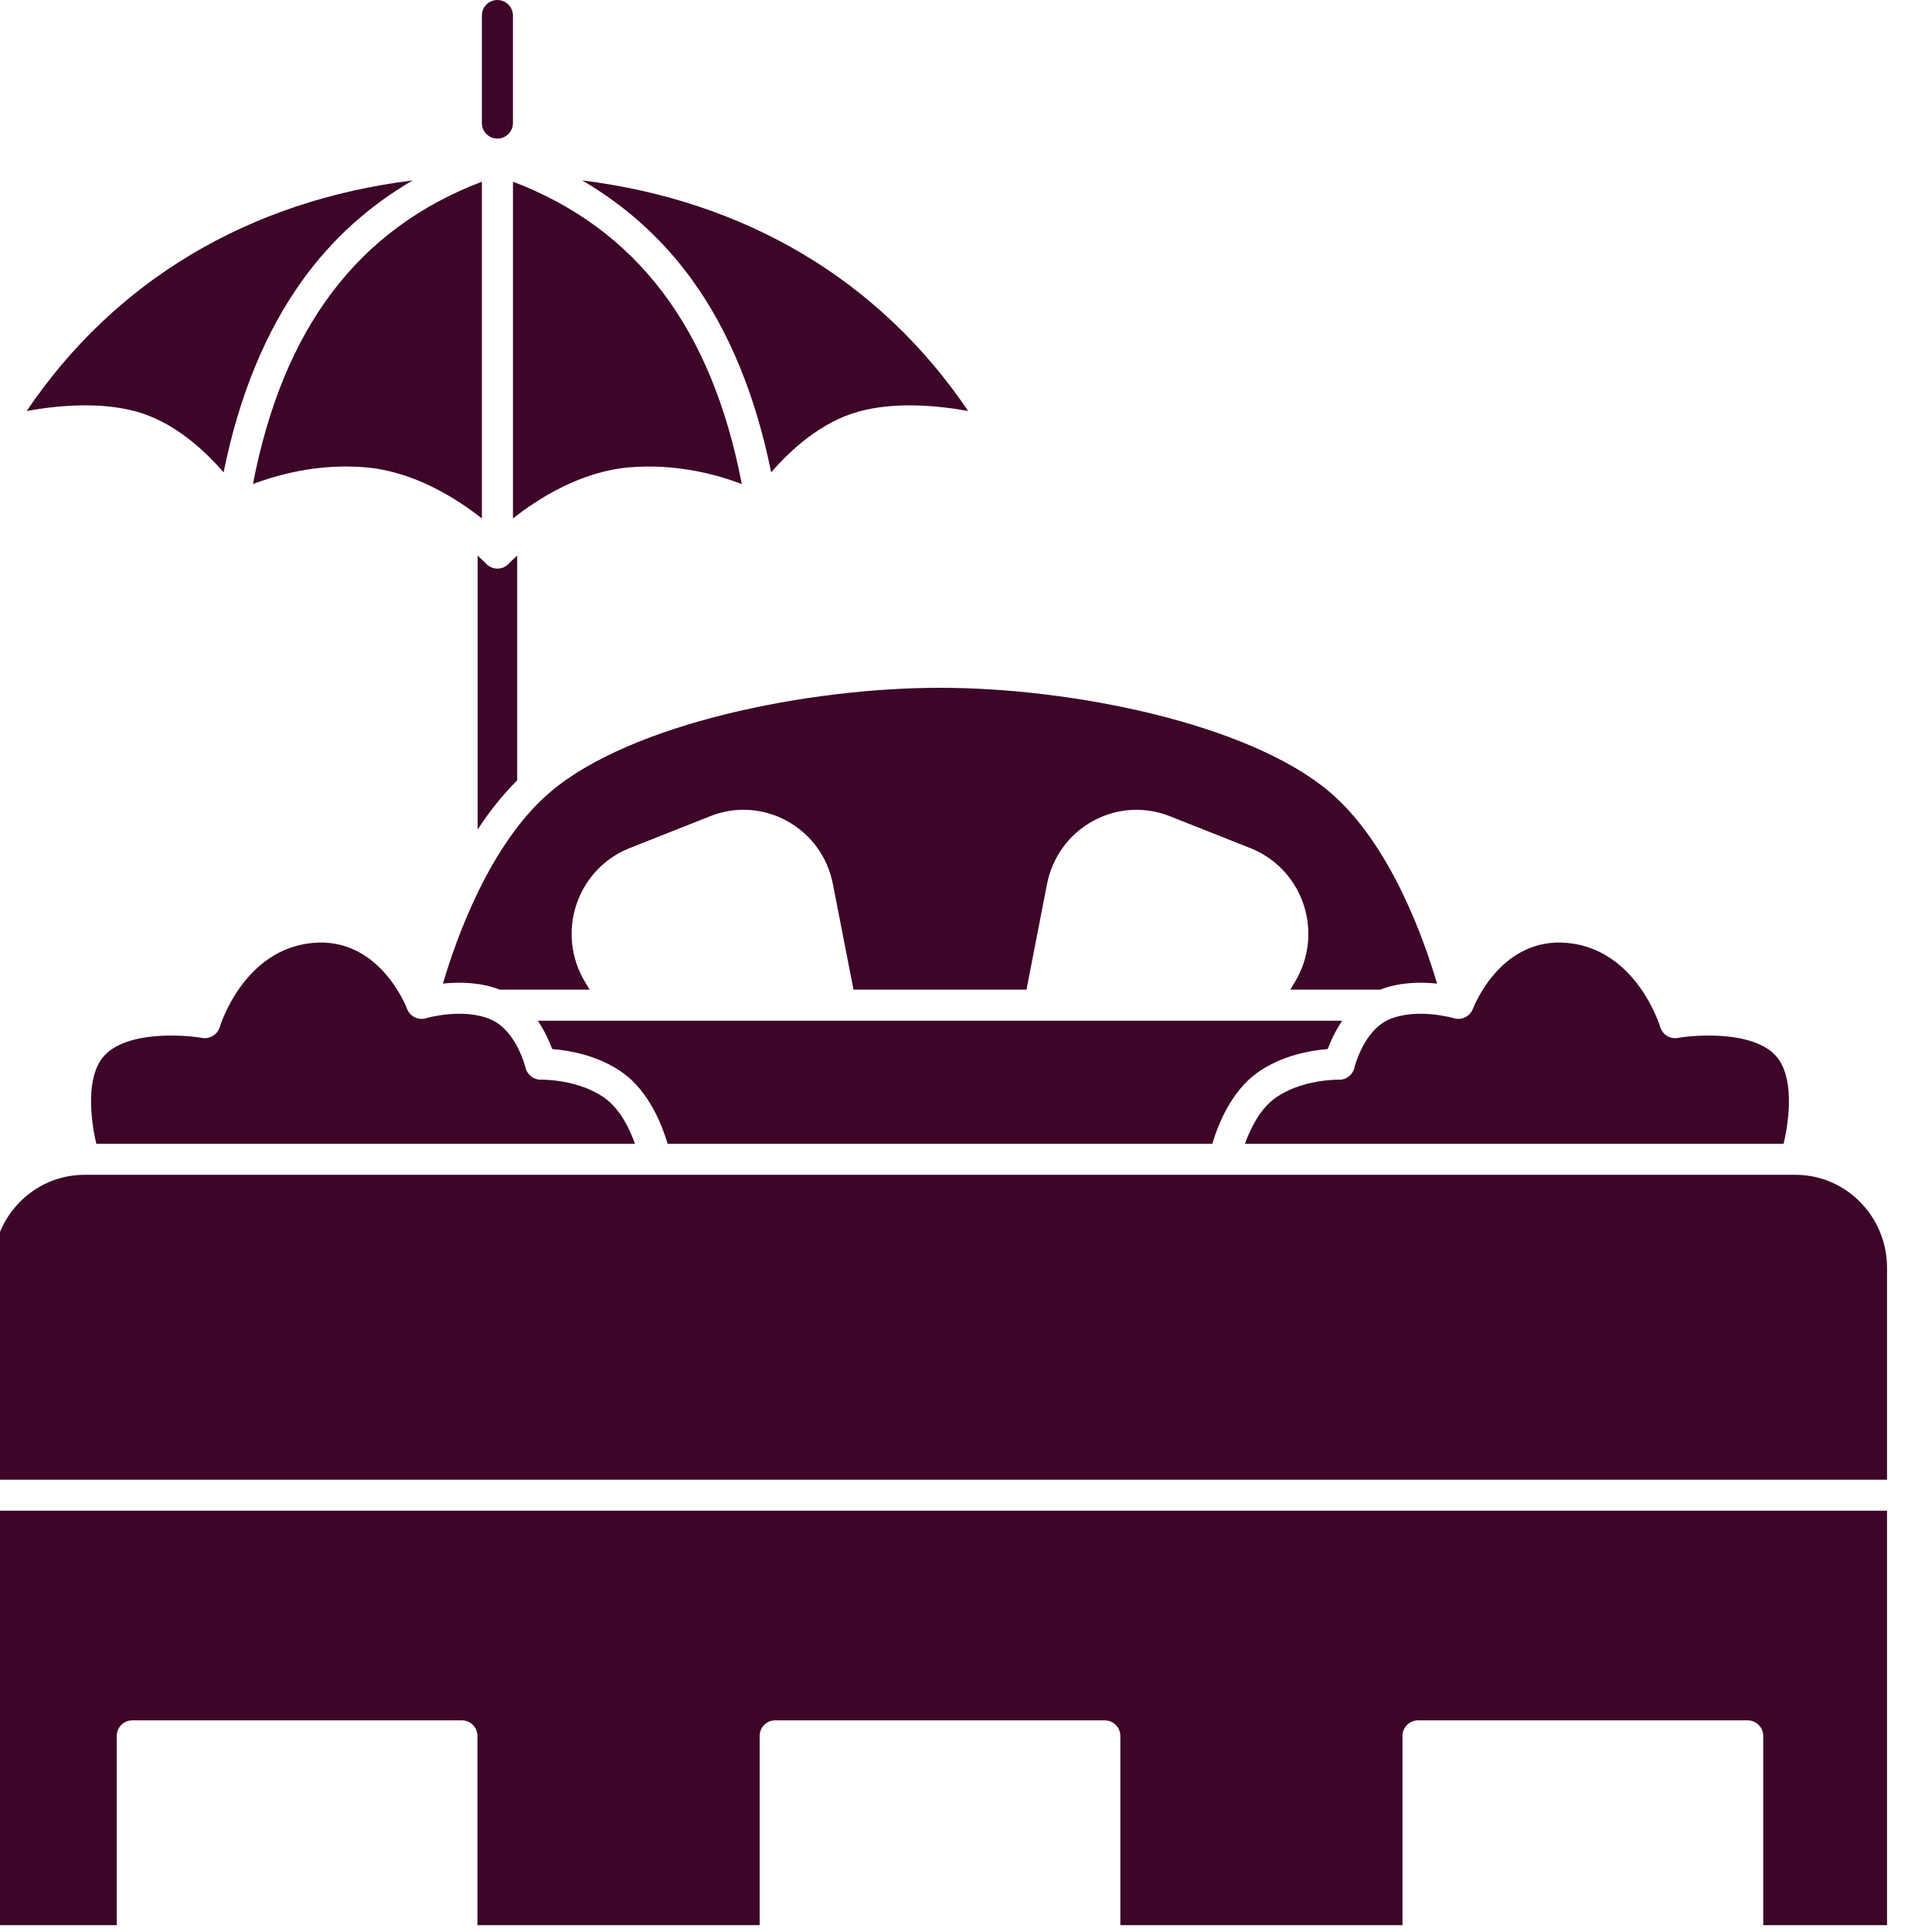 <?xml version="1.0" encoding="UTF-8"?> <svg xmlns="http://www.w3.org/2000/svg" width="26" height="26" viewBox="0 0 26 26" fill="none"> <path d="M9.983 6.514C9.579 4.415 8.567 3.079 6.903 2.445V6.977C7.252 6.702 7.821 6.344 8.471 6.289C9.096 6.237 9.641 6.384 9.983 6.514Z" fill="#3D0628"></path> <path d="M7.411 10.654C6.59 11.348 6.135 12.644 5.961 13.237C6.177 13.214 6.462 13.216 6.726 13.318H7.935L7.871 13.212C7.682 12.897 7.641 12.516 7.759 12.167C7.876 11.822 8.136 11.547 8.472 11.414L9.56 10.983C9.896 10.85 10.272 10.873 10.59 11.048C10.913 11.224 11.139 11.534 11.209 11.899L11.486 13.318H13.814L14.09 11.899C14.161 11.534 14.387 11.224 14.71 11.048C15.028 10.874 15.403 10.85 15.74 10.983L16.828 11.414C17.164 11.547 17.424 11.822 17.541 12.167C17.659 12.516 17.618 12.897 17.428 13.212L17.365 13.318H18.573C18.838 13.216 19.123 13.214 19.339 13.237C19.165 12.644 18.71 11.348 17.889 10.654C16.802 9.737 14.431 9.256 12.65 9.256C10.869 9.256 8.497 9.736 7.411 10.654Z" fill="#3D0628"></path> <path d="M9.31 3.761C9.811 4.452 10.169 5.324 10.378 6.357C10.636 6.058 11.046 5.679 11.555 5.539C12.05 5.402 12.625 5.458 13.029 5.531C11.843 3.775 10.037 2.701 7.835 2.428C8.419 2.769 8.913 3.214 9.31 3.761Z" fill="#3D0628"></path> <path d="M18.695 13.719C18.349 13.868 18.228 14.364 18.227 14.369C18.204 14.465 18.118 14.534 18.017 14.53C18.013 14.53 17.511 14.521 17.155 14.782C16.951 14.931 16.825 15.195 16.754 15.392H24.003C24.081 15.064 24.151 14.482 23.895 14.205C23.59 13.876 22.841 13.922 22.579 13.968C22.475 13.986 22.373 13.924 22.343 13.822C22.33 13.78 22.015 12.78 21.099 12.69C20.203 12.602 19.837 13.537 19.822 13.576C19.782 13.679 19.671 13.734 19.566 13.703C19.561 13.701 19.069 13.558 18.695 13.719Z" fill="#3D0628"></path> <path d="M16.315 15.392C16.388 15.147 16.562 14.698 16.908 14.445C17.241 14.201 17.648 14.135 17.868 14.118C17.906 14.015 17.969 13.874 18.064 13.736H7.236C7.331 13.874 7.394 14.015 7.432 14.118C7.653 14.135 8.059 14.201 8.392 14.445C8.738 14.698 8.912 15.147 8.985 15.392H16.315Z" fill="#3D0628"></path> <path d="M8.145 14.782C7.788 14.521 7.286 14.529 7.282 14.53C7.28 14.53 7.278 14.53 7.276 14.53C7.179 14.53 7.094 14.463 7.072 14.368C7.071 14.364 6.95 13.868 6.604 13.719C6.231 13.558 5.738 13.701 5.733 13.703C5.628 13.734 5.516 13.679 5.478 13.576C5.463 13.537 5.096 12.602 4.201 12.69C3.285 12.78 2.97 13.78 2.957 13.823C2.926 13.924 2.824 13.986 2.72 13.968C2.458 13.922 1.71 13.876 1.405 14.205C1.149 14.482 1.219 15.064 1.296 15.392H8.545C8.475 15.195 8.348 14.931 8.145 14.782Z" fill="#3D0628"></path> <path d="M-0.095 25.908H1.571V23.361C1.571 23.246 1.664 23.152 1.78 23.152H6.217C6.332 23.152 6.425 23.246 6.425 23.361V25.908H10.223V23.361C10.223 23.246 10.316 23.152 10.431 23.152H14.868C14.984 23.152 15.077 23.246 15.077 23.361V25.908H18.874V23.361C18.874 23.246 18.968 23.152 19.083 23.152H23.52C23.635 23.152 23.729 23.246 23.729 23.361V25.908H25.395V20.33H-0.095V25.908Z" fill="#3D0628"></path> <path d="M24.163 15.81H1.137C0.457 15.81 -0.095 16.371 -0.095 17.061V19.913H25.395V17.061C25.395 16.371 24.842 15.81 24.163 15.81Z" fill="#3D0628"></path> <path d="M1.833 5.538C2.342 5.679 2.751 6.058 3.009 6.357C3.218 5.324 3.577 4.452 4.078 3.761C4.474 3.214 4.968 2.769 5.553 2.428C3.351 2.701 1.545 3.775 0.359 5.531C0.762 5.458 1.337 5.402 1.833 5.538Z" fill="#3D0628"></path> <path d="M3.404 6.514C3.698 6.403 4.14 6.278 4.655 6.278C4.741 6.278 4.828 6.281 4.917 6.289C5.567 6.344 6.136 6.702 6.485 6.977V2.445C4.82 3.079 3.809 4.415 3.404 6.514Z" fill="#3D0628"></path> <path d="M6.846 7.586C6.807 7.628 6.752 7.652 6.694 7.652C6.636 7.652 6.581 7.628 6.542 7.586C6.54 7.584 6.499 7.542 6.428 7.476V11.163C6.583 10.926 6.76 10.7 6.96 10.502V7.476C6.889 7.541 6.848 7.584 6.846 7.586Z" fill="#3D0628"></path> <path d="M6.694 1.865C6.809 1.865 6.903 1.772 6.903 1.656V0.209C6.903 0.094 6.809 0 6.694 0C6.578 0 6.485 0.094 6.485 0.209V1.656C6.485 1.772 6.578 1.865 6.694 1.865Z" fill="#3D0628"></path> </svg> 